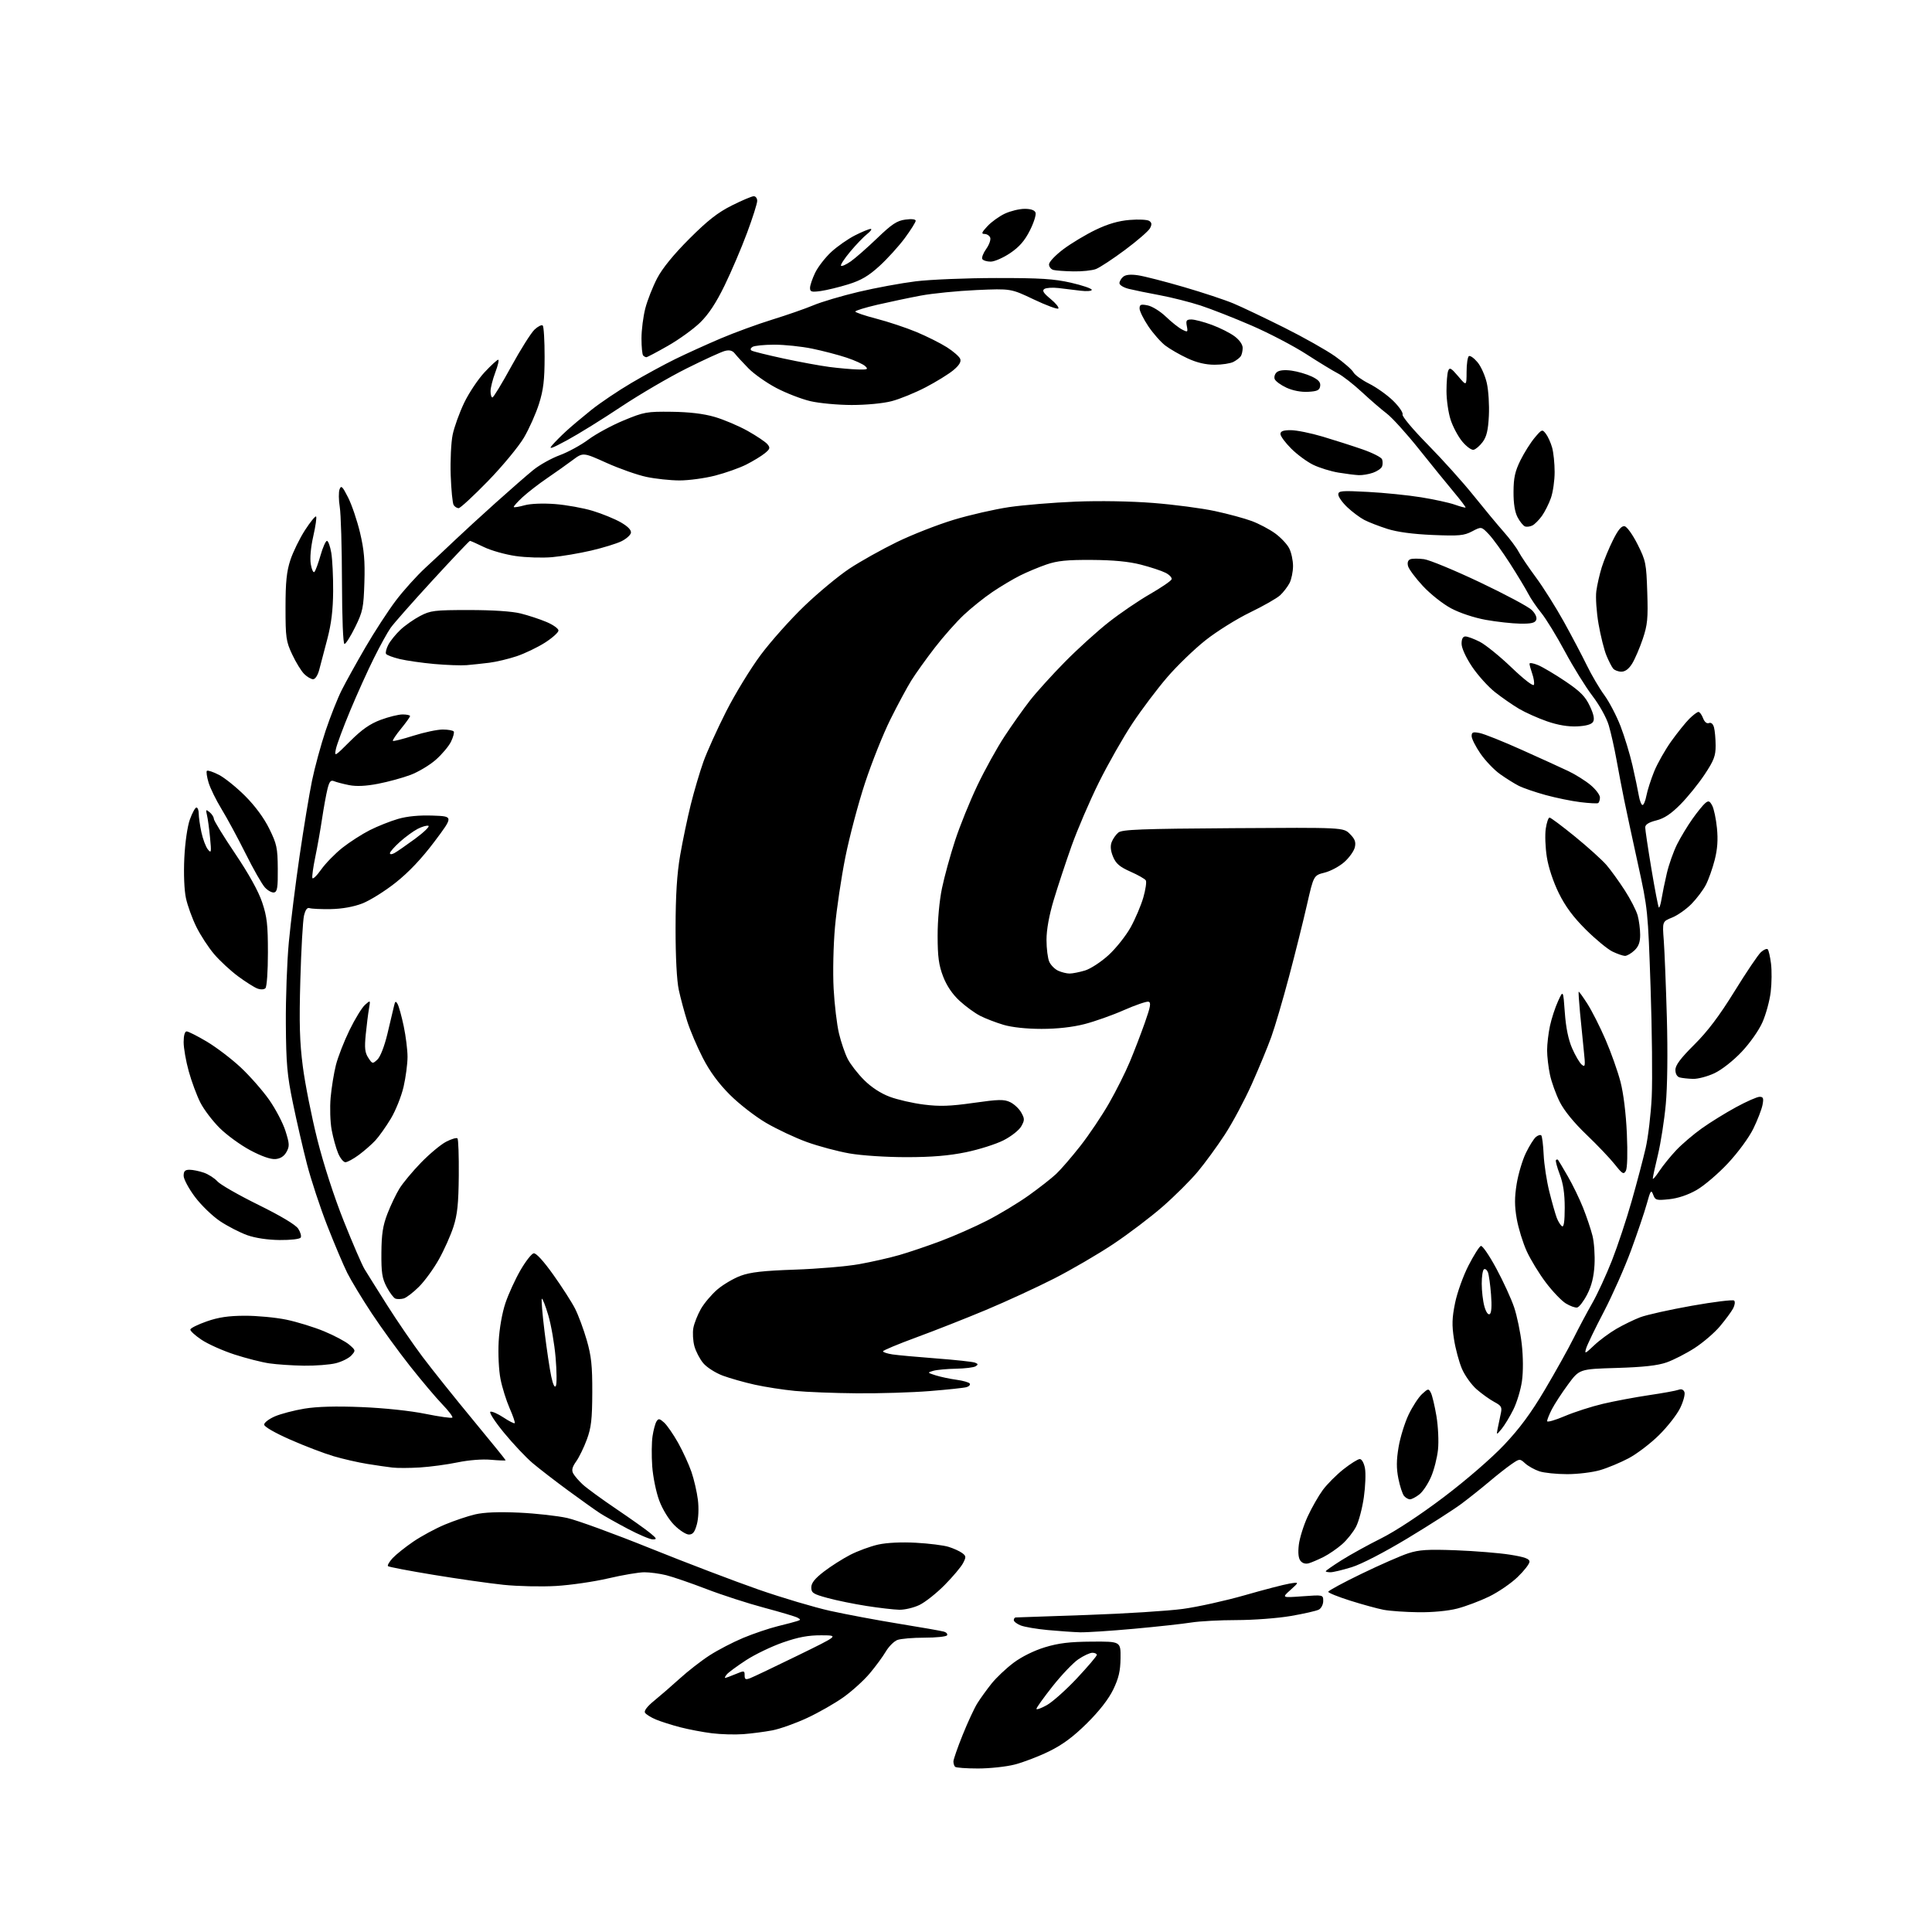 <?xml version="1.0" encoding="UTF-8" standalone="no"?>
<svg 
  version="1.1" 
  xmlns="http://www.w3.org/2000/svg" 
  xmlns:xlink="http://www.w3.org/1999/xlink" 
  xmlns:svg="http://www.w3.org/2000/svg"
  xmlns:rdf="http://www.w3.org/1999/02/22-rdf-syntax-ns#"
  xmlns:cc="http://creativecommons.org/ns#"
  xmlns:dc="http://purl.org/dc/elements/1.1/"
  viewBox="0 0 768 768"
  width="768"
  height="768"
>
<style>svg {background-color: white; }</style>"
<path stroke="none" fill="black" fill-rule="evenodd" d="M388.77,703.00C384.13,703.00 380.03,702.70 379.67,702.33C379.30,701.97 379.00,701.02 379.00,700.22C379.00,699.43 380.65,694.67 382.68,689.64C384.70,684.61 387.34,678.92 388.56,677.00C389.77,675.08 392.29,671.59 394.16,669.25C396.03,666.91 399.95,663.20 402.88,661.00C406.09,658.58 411.05,656.13 415.35,654.82C420.81,653.16 425.21,652.63 434.00,652.57C445.50,652.50 445.50,652.50 445.43,659.13C445.37,664.26 444.71,667.08 442.52,671.63C440.67,675.44 437.02,680.13 432.09,685.02C426.62,690.43 422.40,693.56 417.00,696.20C412.88,698.22 406.74,700.57 403.36,701.43C399.98,702.30 393.41,703.00 388.77,703.00zM295.50,689.35C292.20,689.60 286.57,689.44 283.00,689.00C279.43,688.56 273.75,687.48 270.40,686.61C267.04,685.74 262.69,684.35 260.72,683.53C258.75,682.70 256.80,681.49 256.40,680.83C255.93,680.08 257.30,678.29 260.04,676.07C262.46,674.10 267.06,670.11 270.27,667.20C273.48,664.28 278.79,660.15 282.08,658.03C285.37,655.90 291.40,652.77 295.48,651.07C299.56,649.37 305.73,647.29 309.20,646.43C312.66,645.58 316.18,644.66 317.00,644.37C318.33,643.92 318.33,643.77 317.00,643.04C316.18,642.59 310.23,640.82 303.78,639.10C297.34,637.39 286.99,634.04 280.78,631.65C274.58,629.27 267.39,626.80 264.81,626.16C262.23,625.52 258.32,625.00 256.14,625.00C253.95,625.00 247.51,626.09 241.83,627.42C236.15,628.75 226.78,630.11 221.00,630.45C215.22,630.79 205.84,630.58 200.15,629.99C194.46,629.39 181.93,627.61 172.31,626.02C162.68,624.44 154.55,622.88 154.23,622.57C153.92,622.25 154.75,620.82 156.08,619.38C157.41,617.95 161.10,615.00 164.28,612.83C167.46,610.66 173.08,607.62 176.78,606.07C180.48,604.52 185.92,602.68 188.88,601.99C192.47,601.16 198.28,600.93 206.38,601.30C213.04,601.61 221.65,602.57 225.50,603.43C229.35,604.29 244.20,609.71 258.50,615.48C272.80,621.24 292.17,628.62 301.53,631.88C310.90,635.14 323.73,638.95 330.03,640.35C336.34,641.74 348.70,644.06 357.50,645.49C366.30,646.91 374.29,648.32 375.26,648.61C376.24,648.91 376.77,649.56 376.46,650.07C376.14,650.58 372.11,651.00 367.51,651.00C362.90,651.00 358.04,651.41 356.71,651.92C355.38,652.43 353.31,654.50 352.12,656.52C350.92,658.55 348.05,662.46 345.72,665.22C343.40,667.98 338.73,672.22 335.34,674.64C331.96,677.06 325.43,680.79 320.84,682.92C316.25,685.06 310.02,687.27 307.00,687.85C303.98,688.42 298.80,689.10 295.50,689.35zM416.14,677.81C418.41,676.54 423.81,671.72 428.14,667.10C432.46,662.48 436.00,658.32 436.00,657.85C436.00,657.38 435.20,657.00 434.23,657.00C433.26,657.00 430.76,658.16 428.68,659.57C426.59,660.99 421.99,665.82 418.44,670.30C414.90,674.78 412.00,678.82 412.00,679.29C412.00,679.75 413.86,679.09 416.14,677.81zM298.25,667.08C299.49,666.60 307.93,662.58 317.00,658.15C333.50,650.09 333.50,650.09 326.50,650.06C321.31,650.03 317.36,650.77 311.24,652.90C306.70,654.48 300.09,657.66 296.55,659.97C293.01,662.28 289.58,664.80 288.93,665.58C288.28,666.36 287.98,667.00 288.26,667.00C288.53,667.00 290.39,666.32 292.38,665.49C295.83,664.04 296.00,664.06 296.00,665.96C296.00,667.62 296.38,667.80 298.25,667.08zM429.23,648.86C426.63,648.78 420.90,648.38 416.50,647.97C412.10,647.56 407.26,646.74 405.75,646.14C404.24,645.54 403.00,644.59 403.00,644.02C403.00,643.46 403.34,642.98 403.75,642.96C404.16,642.94 416.88,642.50 432.00,641.98C447.12,641.46 464.32,640.37 470.21,639.57C476.10,638.77 487.15,636.32 494.77,634.14C502.39,631.95 510.39,629.87 512.56,629.51C516.50,628.86 516.50,628.86 513.00,632.01C509.50,635.15 509.50,635.15 517.75,634.55C526.00,633.95 526.00,633.95 526.00,636.44C526.00,637.81 525.21,639.35 524.25,639.85C523.29,640.36 518.26,641.50 513.07,642.39C507.89,643.28 498.21,644.00 491.57,644.01C484.93,644.01 476.80,644.45 473.50,644.98C470.20,645.51 459.96,646.63 450.73,647.47C441.51,648.31 431.84,648.94 429.23,648.86zM563.86,640.89C558.71,640.83 552.48,640.39 550.00,639.92C547.52,639.44 541.56,637.81 536.75,636.29C531.94,634.77 528.00,633.19 528.00,632.76C528.00,632.34 533.96,629.11 541.25,625.59C548.54,622.06 556.88,618.40 559.79,617.46C564.12,616.05 567.54,615.84 578.79,616.26C586.33,616.55 595.99,617.33 600.25,618.01C606.08,618.94 608.00,619.63 608.00,620.81C608.00,621.66 605.86,624.42 603.24,626.93C600.62,629.45 595.52,632.93 591.91,634.68C588.29,636.43 582.60,638.57 579.27,639.43C575.63,640.37 569.47,640.96 563.86,640.89zM357.43,639.90C355.27,639.85 349.45,639.17 344.50,638.40C339.55,637.63 332.57,636.21 329.00,635.23C323.26,633.68 322.50,633.19 322.50,631.03C322.50,629.28 323.91,627.50 327.50,624.74C330.25,622.62 334.98,619.62 338.00,618.06C341.02,616.51 346.02,614.68 349.10,613.99C352.55,613.23 358.31,612.95 364.10,613.27C369.27,613.55 375.10,614.28 377.05,614.89C379.00,615.49 381.41,616.58 382.42,617.32C384.07,618.52 384.11,618.92 382.81,621.40C382.02,622.91 378.74,626.80 375.52,630.06C372.31,633.31 367.81,636.88 365.52,637.99C363.24,639.09 359.60,639.96 357.43,639.90zM528.89,625.00C527.85,625.00 527.00,624.82 527.00,624.59C527.00,624.36 529.84,622.39 533.30,620.20C536.77,618.01 543.86,614.10 549.05,611.51C554.74,608.67 564.62,602.16 573.89,595.15C582.86,588.36 592.86,579.70 597.89,574.39C604.09,567.84 608.64,561.68 614.13,552.39C618.33,545.30 623.45,536.12 625.50,532.00C627.56,527.88 630.91,521.58 632.96,518.00C635.01,514.42 638.53,506.77 640.80,501.00C643.06,495.23 646.57,484.65 648.60,477.50C650.64,470.35 653.13,460.90 654.15,456.50C655.17,452.10 656.26,442.88 656.59,436.00C656.91,429.12 656.71,409.55 656.13,392.50C655.09,361.92 655.02,361.26 651.12,343.50C648.94,333.60 646.48,322.12 645.64,318.00C644.80,313.88 643.42,306.68 642.58,302.00C641.74,297.32 640.35,291.14 639.49,288.27C638.61,285.31 635.79,280.24 633.02,276.63C630.32,273.10 625.40,265.17 622.09,259.00C618.78,252.83 614.54,245.92 612.68,243.64C610.82,241.36 608.48,237.93 607.49,236.00C606.50,234.08 603.24,228.68 600.25,224.00C597.25,219.33 593.47,214.10 591.84,212.39C588.88,209.28 588.88,209.28 585.19,211.22C581.95,212.92 580.05,213.10 569.50,212.66C561.67,212.33 555.41,211.49 551.50,210.24C548.20,209.19 544.08,207.59 542.35,206.69C540.61,205.79 537.58,203.52 535.60,201.66C533.62,199.79 532.00,197.51 532.00,196.59C532.00,195.09 533.19,194.98 543.75,195.54C550.21,195.88 559.73,196.84 564.90,197.68C570.07,198.51 576.10,199.83 578.31,200.61C580.51,201.39 582.43,201.90 582.58,201.75C582.73,201.60 580.59,198.79 577.83,195.49C575.07,192.20 568.83,184.51 563.96,178.41C559.09,172.31 553.39,166.02 551.30,164.43C549.21,162.84 544.74,158.99 541.37,155.86C538.00,152.73 533.72,149.40 531.87,148.45C530.02,147.51 524.36,144.06 519.29,140.79C514.23,137.52 504.41,132.39 497.47,129.39C490.54,126.39 481.42,122.81 477.22,121.44C473.01,120.07 465.73,118.23 461.04,117.35C456.34,116.48 450.81,115.35 448.75,114.84C446.69,114.34 445.00,113.32 445.00,112.58C445.00,111.85 445.67,110.69 446.49,110.01C447.48,109.18 449.47,108.99 452.43,109.44C454.88,109.80 463.04,111.90 470.56,114.09C478.08,116.28 486.99,119.23 490.36,120.65C493.73,122.07 502.79,126.38 510.49,130.23C518.20,134.08 527.31,139.22 530.74,141.65C534.17,144.09 537.43,146.94 538.00,147.99C538.56,149.04 541.38,151.08 544.26,152.52C547.14,153.96 551.42,157.00 553.77,159.29C556.12,161.58 557.81,164.04 557.54,164.76C557.26,165.49 561.66,170.74 567.61,176.78C573.42,182.68 581.60,191.78 585.78,197.00C589.97,202.22 595.36,208.72 597.77,211.44C600.17,214.15 602.83,217.71 603.67,219.33C604.52,220.96 607.62,225.56 610.57,229.54C613.51,233.53 618.50,241.45 621.66,247.15C624.81,252.84 628.92,260.65 630.80,264.50C632.67,268.35 635.80,273.67 637.74,276.31C639.68,278.96 642.56,284.47 644.15,288.56C645.74,292.65 647.89,299.71 648.93,304.25C649.97,308.79 651.10,314.19 651.45,316.25C651.80,318.31 652.47,320.00 652.93,320.00C653.40,320.00 654.09,318.32 654.48,316.26C654.87,314.20 656.25,309.90 657.54,306.70C658.84,303.50 661.90,298.10 664.33,294.69C666.77,291.29 670.00,287.26 671.51,285.75C673.03,284.24 674.67,283.00 675.16,283.00C675.65,283.00 676.47,284.12 676.99,285.48C677.57,287.01 678.47,287.76 679.34,287.42C680.21,287.09 680.97,287.75 681.35,289.19C681.69,290.46 681.98,293.70 681.99,296.39C682.00,300.50 681.31,302.32 677.60,307.89C675.19,311.52 670.87,316.87 668.00,319.76C664.25,323.55 661.57,325.33 658.40,326.13C655.38,326.89 654.00,327.77 654.00,328.92C654.00,329.85 655.11,337.28 656.47,345.44C657.83,353.60 659.16,360.49 659.41,360.74C659.66,361.00 660.15,359.47 660.49,357.35C660.83,355.23 661.77,350.64 662.59,347.14C663.41,343.64 665.24,338.47 666.66,335.64C668.08,332.81 670.84,328.25 672.79,325.50C674.74,322.75 677.03,319.93 677.88,319.24C679.16,318.18 679.62,318.35 680.63,320.24C681.30,321.48 682.14,325.48 682.51,329.13C682.98,333.80 682.72,337.56 681.61,341.88C680.75,345.24 679.17,349.69 678.10,351.75C677.03,353.81 674.45,357.23 672.38,359.34C670.30,361.45 666.85,363.88 664.70,364.74C660.80,366.30 660.80,366.30 661.38,373.90C661.69,378.08 662.24,391.85 662.60,404.50C662.99,418.41 662.82,432.05 662.17,439.00C661.59,445.32 660.18,454.32 659.06,459.00C657.93,463.68 657.01,467.94 657.01,468.48C657.00,469.02 658.19,467.67 659.63,465.48C661.08,463.29 664.12,459.55 666.38,457.16C668.65,454.77 673.20,450.89 676.50,448.54C679.80,446.18 685.91,442.40 690.09,440.13C694.26,437.86 698.48,436.00 699.46,436.00C700.94,436.00 701.14,436.56 700.62,439.25C700.27,441.04 698.63,445.28 696.97,448.68C695.25,452.19 690.91,458.11 686.91,462.39C683.04,466.54 677.43,471.33 674.44,473.04C670.98,475.02 667.01,476.35 663.52,476.71C658.42,477.24 657.98,477.11 657.16,474.90C656.38,472.79 656.09,473.20 654.63,478.51C653.72,481.81 650.90,490.12 648.38,497.00C645.85,503.88 640.96,514.90 637.52,521.50C634.07,528.10 630.92,534.62 630.52,536.00C629.83,538.31 630.08,538.22 633.64,534.84C635.76,532.82 639.75,529.87 642.50,528.26C645.25,526.66 649.53,524.58 652.02,523.63C654.50,522.68 663.73,520.62 672.52,519.06C681.31,517.50 688.88,516.57 689.34,517.00C689.81,517.43 689.62,518.85 688.93,520.14C688.24,521.44 685.89,524.62 683.71,527.22C681.53,529.81 676.99,533.71 673.62,535.88C670.26,538.05 665.25,540.61 662.50,541.58C658.92,542.83 653.30,543.46 642.67,543.78C627.83,544.22 627.83,544.22 623.31,550.36C620.82,553.74 617.94,558.17 616.89,560.21C615.85,562.25 615.00,564.37 615.00,564.92C615.00,565.46 618.14,564.58 621.98,562.94C625.81,561.31 632.67,559.10 637.23,558.03C641.78,556.96 650.00,555.42 655.50,554.60C661.01,553.79 666.29,552.83 667.25,552.46C668.37,552.03 669.20,552.36 669.59,553.38C669.92,554.25 669.16,557.09 667.90,559.70C666.64,562.31 662.84,567.17 659.46,570.50C656.09,573.83 650.66,577.96 647.41,579.68C644.16,581.40 639.06,583.53 636.07,584.40C633.08,585.28 627.19,586.00 622.97,586.00C618.75,586.00 613.77,585.49 611.90,584.86C610.03,584.24 607.52,582.83 606.31,581.75C604.13,579.78 604.12,579.78 600.81,582.05C598.99,583.30 595.02,586.42 592.00,588.98C588.98,591.53 584.02,595.48 581.00,597.74C577.98,600.00 568.38,606.16 559.68,611.41C550.32,617.06 541.19,621.79 537.32,622.98C533.73,624.09 529.94,625.00 528.89,625.00zM520.39,621.39C519.05,621.81 517.82,621.48 517.00,620.50C516.15,619.48 515.92,617.34 516.30,614.09C516.62,611.41 518.20,606.36 519.81,602.86C521.42,599.36 524.14,594.61 525.84,592.29C527.55,589.98 531.25,586.27 534.07,584.04C536.88,581.82 539.79,580.00 540.54,580.00C541.32,580.00 542.20,581.56 542.59,583.64C542.97,585.63 542.77,590.80 542.16,595.12C541.55,599.44 540.17,604.71 539.08,606.83C538.00,608.95 535.50,612.11 533.53,613.84C531.56,615.57 528.27,617.83 526.22,618.87C524.17,619.90 521.55,621.04 520.39,621.39zM259.50,611.93C258.40,611.94 253.90,610.03 249.50,607.70C245.10,605.37 240.15,602.59 238.50,601.52C236.85,600.45 231.22,596.45 226.00,592.62C220.78,588.79 214.34,583.82 211.69,581.58C209.05,579.33 203.94,573.92 200.34,569.53C196.74,565.15 194.31,561.40 194.95,561.18C195.58,560.97 197.92,562.00 200.14,563.47C202.36,564.95 204.37,565.96 204.60,565.73C204.84,565.50 203.93,562.83 202.59,559.81C201.26,556.78 199.62,551.55 198.96,548.19C198.28,544.74 197.96,538.22 198.23,533.28C198.52,528.04 199.61,521.86 200.93,517.95C202.15,514.34 204.83,508.50 206.88,504.95C208.93,501.41 211.29,498.37 212.14,498.21C213.09,498.03 216.02,501.22 219.93,506.71C223.38,511.54 227.27,517.61 228.59,520.19C229.90,522.77 231.99,528.40 233.23,532.69C235.07,539.06 235.47,542.90 235.44,553.50C235.40,564.19 235.02,567.52 233.28,572.23C232.12,575.38 230.21,579.31 229.03,580.95C227.46,583.17 227.15,584.41 227.86,585.72C228.39,586.70 230.10,588.68 231.66,590.12C233.22,591.56 239.22,595.94 245.00,599.85C250.78,603.76 256.85,608.07 258.50,609.44C261.10,611.60 261.23,611.93 259.50,611.93zM273.84,610.00C272.70,610.00 270.09,608.31 268.04,606.25C265.87,604.07 263.36,599.99 262.06,596.50C260.82,593.20 259.57,587.07 259.27,582.88C258.97,578.70 259.03,573.30 259.40,570.88C259.76,568.47 260.47,565.84 260.97,565.04C261.74,563.80 262.19,563.87 264.02,565.51C265.19,566.58 267.69,570.21 269.58,573.57C271.46,576.94 273.84,582.13 274.86,585.10C275.88,588.07 277.03,593.05 277.42,596.17C277.83,599.51 277.67,603.50 277.02,605.92C276.18,609.03 275.43,610.00 273.84,610.00zM560.49,596.00C559.80,596.00 558.74,595.39 558.12,594.64C557.50,593.89 556.49,590.80 555.88,587.77C555.06,583.66 555.08,580.47 555.96,575.23C556.61,571.36 558.41,565.56 559.94,562.35C561.48,559.13 563.88,555.45 565.28,554.16C567.70,551.93 567.88,551.91 568.80,553.66C569.33,554.67 570.32,558.85 571.01,562.94C571.69,567.03 571.97,573.01 571.63,576.23C571.30,579.45 570.06,584.33 568.87,587.07C567.69,589.82 565.60,592.96 564.23,594.04C562.85,595.12 561.17,596.00 560.49,596.00zM166.92,583.34C162.84,583.59 157.93,583.61 156.00,583.38C154.07,583.16 149.57,582.51 146.00,581.93C142.43,581.36 136.39,579.98 132.59,578.86C128.78,577.73 121.02,574.77 115.34,572.26C109.25,569.58 105.00,567.13 105.00,566.30C105.00,565.52 106.91,564.06 109.25,563.04C111.59,562.03 116.88,560.64 121.00,559.96C126.05,559.13 133.49,558.92 143.76,559.34C152.76,559.71 163.17,560.81 169.13,562.03C174.70,563.16 179.50,563.83 179.81,563.52C180.12,563.21 178.33,560.83 175.82,558.23C173.31,555.63 167.52,548.77 162.96,543.00C158.39,537.23 151.54,527.77 147.72,522.00C143.91,516.23 139.55,509.02 138.04,506.00C136.53,502.98 132.96,494.55 130.11,487.27C127.26,479.99 123.63,468.97 122.03,462.77C120.43,456.57 117.91,445.65 116.44,438.50C114.14,427.37 113.74,422.84 113.63,407.00C113.56,396.82 114.09,382.20 114.82,374.50C115.54,366.80 117.46,351.38 119.09,340.24C120.72,329.09 122.94,315.64 124.03,310.34C125.12,305.05 127.56,296.09 129.45,290.43C131.34,284.78 134.22,277.52 135.85,274.30C137.47,271.08 141.71,263.44 145.26,257.33C148.81,251.22 154.22,242.91 157.27,238.85C160.32,234.80 165.67,228.86 169.16,225.65C172.65,222.44 177.97,217.46 181.00,214.57C184.03,211.69 191.22,205.08 197.00,199.90C202.78,194.71 209.53,188.82 212.01,186.81C214.49,184.80 219.22,182.16 222.51,180.95C225.80,179.74 230.93,176.94 233.91,174.72C236.88,172.51 243.18,169.09 247.91,167.13C256.01,163.77 257.10,163.57 267.00,163.69C274.04,163.78 279.67,164.45 284.08,165.73C287.70,166.78 293.59,169.28 297.18,171.28C300.76,173.29 304.31,175.67 305.06,176.58C306.26,178.01 306.11,178.49 303.98,180.22C302.63,181.31 299.33,183.32 296.66,184.67C293.99,186.02 288.40,188.00 284.24,189.07C280.08,190.13 273.71,190.99 270.09,190.98C266.47,190.97 260.56,190.34 256.97,189.58C253.38,188.82 246.24,186.31 241.11,184.00C231.79,179.80 231.79,179.80 227.64,182.89C225.36,184.60 220.80,187.83 217.50,190.08C214.20,192.32 209.78,195.75 207.68,197.68C205.59,199.62 204.04,201.37 204.24,201.57C204.45,201.78 206.39,201.45 208.56,200.85C210.91,200.20 215.79,200.01 220.63,200.37C225.11,200.72 231.86,201.93 235.63,203.08C239.41,204.23 244.44,206.30 246.81,207.66C249.63,209.29 251.01,210.73 250.80,211.82C250.62,212.74 248.90,214.25 246.99,215.18C245.07,216.11 239.68,217.77 235.00,218.86C230.32,219.95 223.35,221.13 219.50,221.48C215.65,221.82 209.12,221.63 205.00,221.03C200.88,220.44 195.21,218.84 192.40,217.48C189.60,216.12 187.08,215.00 186.82,215.00C186.56,215.00 179.84,222.09 171.89,230.75C163.94,239.41 156.46,247.89 155.27,249.59C154.07,251.28 151.09,256.68 148.65,261.59C146.20,266.49 141.95,275.90 139.20,282.50C136.45,289.10 133.90,295.95 133.53,297.73C132.87,300.88 133.02,300.80 139.17,294.65C143.82,290.01 147.04,287.75 151.29,286.16C154.47,284.97 158.41,284.00 160.04,284.00C161.67,284.00 163.00,284.29 163.00,284.65C163.00,285.00 161.37,287.28 159.39,289.70C157.40,292.13 155.96,294.29 156.18,294.51C156.40,294.74 160.07,293.81 164.33,292.46C168.59,291.11 173.83,290.00 175.98,290.00C178.13,290.00 180.10,290.36 180.37,290.79C180.64,291.23 180.15,293.04 179.28,294.83C178.42,296.62 175.70,299.85 173.25,302.01C170.80,304.17 166.25,306.89 163.15,308.05C160.04,309.22 154.25,310.80 150.29,311.56C145.45,312.50 141.66,312.67 138.79,312.10C136.43,311.63 133.74,310.93 132.81,310.54C131.47,309.98 130.93,310.62 130.17,313.67C129.65,315.77 128.68,321.10 128.02,325.50C127.36,329.90 126.15,336.75 125.32,340.72C124.49,344.69 123.98,348.43 124.17,349.02C124.37,349.62 125.95,348.10 127.68,345.64C129.42,343.19 133.21,339.30 136.11,337.00C139.02,334.71 143.92,331.56 147.00,330.00C150.08,328.44 155.12,326.44 158.20,325.54C161.90,324.47 166.59,324.02 172.03,324.21C180.25,324.50 180.25,324.50 172.68,334.58C167.62,341.31 162.51,346.71 157.30,350.84C153.01,354.25 147.03,357.98 144.00,359.15C140.50,360.49 135.96,361.30 131.50,361.38C127.65,361.45 123.86,361.27 123.08,361.00C122.12,360.66 121.41,361.61 120.84,364.00C120.39,365.93 119.73,377.40 119.39,389.50C118.90,406.85 119.11,414.14 120.38,424.00C121.27,430.88 123.87,443.93 126.15,453.00C128.63,462.88 132.86,475.91 136.68,485.47C140.19,494.25 143.88,502.80 144.89,504.47C145.90,506.13 149.95,512.60 153.90,518.84C157.84,525.07 164.17,534.30 167.95,539.34C171.74,544.38 180.72,555.62 187.92,564.32C195.11,573.02 201.00,580.29 201.00,580.47C201.00,580.66 198.40,580.57 195.22,580.29C191.78,579.97 186.39,580.39 181.89,581.32C177.74,582.18 171.00,583.09 166.92,583.34zM596.93,568.00C594.85,570.50 594.85,570.50 595.32,568.00C595.58,566.62 596.12,564.05 596.51,562.27C597.18,559.34 596.94,558.88 593.96,557.27C592.15,556.30 589.00,554.03 586.95,552.24C584.91,550.45 582.30,546.80 581.15,544.13C580.00,541.45 578.57,536.14 577.98,532.31C577.11,526.73 577.20,523.88 578.42,517.93C579.25,513.84 581.65,507.16 583.75,503.07C585.85,498.99 588.06,495.48 588.67,495.28C589.28,495.07 592.04,499.10 594.80,504.23C597.57,509.35 600.76,516.31 601.89,519.68C603.03,523.05 604.39,529.62 604.92,534.28C605.50,539.38 605.53,545.24 605.00,549.00C604.52,552.43 602.97,557.55 601.56,560.37C600.15,563.19 598.07,566.62 596.93,568.00zM340.60,553.86C331.75,553.79 320.68,553.36 316.01,552.91C311.34,552.46 304.14,551.35 300.01,550.43C295.88,549.52 290.16,547.89 287.29,546.83C284.43,545.76 280.95,543.54 279.57,541.90C278.18,540.25 276.59,537.19 276.02,535.09C275.46,532.99 275.28,529.75 275.62,527.89C275.96,526.02 277.31,522.63 278.61,520.33C279.92,518.04 282.87,514.56 285.16,512.59C287.46,510.63 291.63,508.17 294.42,507.14C298.29,505.71 303.42,505.13 316.00,504.70C325.07,504.39 336.55,503.41 341.50,502.53C346.45,501.64 353.65,500.01 357.50,498.90C361.35,497.79 368.77,495.28 374.00,493.31C379.23,491.35 387.50,487.70 392.38,485.20C397.26,482.71 404.69,478.22 408.88,475.24C413.07,472.25 418.01,468.39 419.85,466.65C421.70,464.92 426.03,459.90 429.48,455.50C432.93,451.10 438.04,443.49 440.85,438.58C443.66,433.68 447.38,426.26 449.12,422.08C450.87,417.91 453.56,410.90 455.11,406.50C457.37,400.09 457.65,398.44 456.52,398.19C455.74,398.02 451.37,399.52 446.80,401.53C442.24,403.55 435.17,406.05 431.09,407.10C426.31,408.32 420.25,409.00 414.02,409.00C408.06,409.00 402.29,408.38 398.93,407.39C395.94,406.50 391.77,404.90 389.65,403.82C387.53,402.74 383.84,400.05 381.44,397.84C378.58,395.20 376.33,391.87 374.90,388.16C373.18,383.66 372.73,380.34 372.72,372.00C372.71,365.82 373.42,358.04 374.45,353.09C375.41,348.47 377.76,339.92 379.67,334.09C381.58,328.27 385.56,318.43 388.52,312.23C391.48,306.03 396.33,297.25 399.31,292.73C402.28,288.20 406.82,281.80 409.39,278.50C411.96,275.20 418.22,268.29 423.29,263.14C428.35,258.00 436.22,250.87 440.76,247.31C445.30,243.74 452.69,238.71 457.19,236.13C461.68,233.54 465.53,230.91 465.74,230.27C465.95,229.64 464.86,228.47 463.31,227.69C461.77,226.90 457.35,225.44 453.50,224.45C448.70,223.22 442.57,222.63 434.00,222.58C424.21,222.52 420.31,222.91 416.00,224.39C412.98,225.43 408.25,227.40 405.50,228.78C402.75,230.15 397.80,233.10 394.50,235.33C391.20,237.56 386.08,241.67 383.12,244.45C380.16,247.23 374.96,253.10 371.57,257.50C368.17,261.90 363.99,267.75 362.27,270.50C360.56,273.25 356.81,280.21 353.95,285.97C351.08,291.72 346.55,303.08 343.87,311.20C341.19,319.33 337.67,332.62 336.04,340.74C334.42,348.86 332.56,361.35 331.92,368.50C331.27,375.78 331.03,386.56 331.38,393.00C331.72,399.32 332.68,407.33 333.50,410.78C334.32,414.24 335.88,418.79 336.96,420.91C338.03,423.03 340.97,426.81 343.47,429.31C346.36,432.20 350.09,434.64 353.68,435.98C356.79,437.15 362.91,438.55 367.28,439.09C373.54,439.88 377.70,439.74 386.97,438.42C397.05,436.99 399.13,436.95 401.57,438.13C403.14,438.88 405.12,440.74 405.96,442.25C407.34,444.72 407.34,445.28 405.97,447.73C405.13,449.24 401.99,451.72 398.97,453.26C395.96,454.80 389.23,456.94 384.00,458.02C377.22,459.41 370.46,459.98 360.38,459.99C352.29,459.99 342.61,459.36 337.70,458.51C333.00,457.69 325.37,455.65 320.75,453.98C316.13,452.31 308.84,448.88 304.53,446.36C300.23,443.84 293.73,438.80 290.09,435.14C285.61,430.65 282.13,425.91 279.36,420.50C277.10,416.10 274.32,409.57 273.19,406.00C272.06,402.43 270.54,396.80 269.83,393.50C269.03,389.78 268.54,380.48 268.55,369.00C268.57,355.79 269.09,347.50 270.37,340.00C271.37,334.23 273.27,325.13 274.60,319.79C275.93,314.45 278.19,306.80 279.62,302.79C281.06,298.78 285.12,289.80 288.65,282.83C292.18,275.87 298.36,265.74 302.40,260.33C306.43,254.93 314.24,246.17 319.76,240.88C325.27,235.59 333.32,228.92 337.64,226.05C341.96,223.19 350.45,218.44 356.50,215.49C362.55,212.54 372.72,208.56 379.10,206.63C385.48,204.70 395.38,202.44 401.10,201.59C406.82,200.75 418.70,199.77 427.50,199.41C437.11,199.02 449.49,199.23 458.50,199.94C466.75,200.59 477.77,202.04 483.00,203.17C488.23,204.29 494.82,206.08 497.64,207.14C500.47,208.20 504.62,210.39 506.86,212.01C509.10,213.63 511.62,216.30 512.46,217.93C513.31,219.56 514.00,222.75 514.00,225.00C514.00,227.25 513.37,230.31 512.60,231.80C511.82,233.28 510.13,235.47 508.85,236.65C507.56,237.84 502.19,240.90 496.92,243.45C491.65,246.00 483.69,250.97 479.24,254.49C474.79,258.01 467.93,264.63 464.00,269.20C460.07,273.76 453.85,282.01 450.18,287.53C446.51,293.05 440.50,303.62 436.82,311.03C433.15,318.44 428.26,329.83 425.94,336.35C423.63,342.87 420.45,352.50 418.87,357.76C417.03,363.90 416.00,369.58 416.00,373.62C416.00,377.08 416.50,381.00 417.11,382.34C417.72,383.68 419.32,385.28 420.66,385.89C422.00,386.50 424.03,387.00 425.18,387.00C426.33,387.00 429.07,386.46 431.27,385.80C433.48,385.14 437.68,382.40 440.65,379.69C443.61,376.98 447.56,372.01 449.44,368.64C451.31,365.26 453.58,359.92 454.49,356.76C455.39,353.61 455.84,350.55 455.48,349.96C455.11,349.37 452.37,347.81 449.37,346.49C445.11,344.60 443.61,343.32 442.47,340.59C441.48,338.22 441.30,336.34 441.90,334.76C442.39,333.47 443.58,331.76 444.55,330.96C446.02,329.74 453.50,329.45 490.16,329.21C534.01,328.92 534.01,328.92 536.60,331.51C538.60,333.51 539.05,334.72 538.57,336.80C538.23,338.29 536.36,340.91 534.43,342.64C532.50,344.37 528.96,346.28 526.56,346.88C522.20,347.98 522.20,347.98 519.52,359.74C518.05,366.21 514.85,379.03 512.41,388.22C509.97,397.42 506.80,408.21 505.36,412.19C503.93,416.17 500.43,424.63 497.59,430.99C494.74,437.35 489.93,446.37 486.88,451.03C483.84,455.69 479.01,462.30 476.15,465.73C473.30,469.16 467.03,475.40 462.23,479.60C457.43,483.80 448.55,490.53 442.50,494.56C436.45,498.59 425.88,504.75 419.00,508.26C412.12,511.76 399.98,517.36 392.00,520.70C384.02,524.04 371.54,528.96 364.26,531.63C356.98,534.31 351.02,536.80 351.01,537.16C351.00,537.53 352.69,538.08 354.75,538.40C356.81,538.71 364.67,539.43 372.22,540.00C379.76,540.57 386.66,541.32 387.55,541.66C388.85,542.16 388.90,542.45 387.83,543.12C387.10,543.59 383.57,544.02 380.00,544.08C376.43,544.15 372.38,544.52 371.00,544.92C368.56,545.62 368.58,545.66 372.00,546.74C373.93,547.34 377.63,548.13 380.23,548.48C382.83,548.83 385.20,549.51 385.49,549.99C385.79,550.46 385.24,551.10 384.26,551.40C383.29,551.70 376.70,552.40 369.60,552.97C362.51,553.54 349.46,553.94 340.60,553.86zM220.97,550.91C221.37,550.14 221.32,545.06 220.86,539.64C220.40,534.22 219.09,526.64 217.94,522.80C216.80,518.95 215.64,516.02 215.38,516.28C215.12,516.54 215.61,522.44 216.47,529.38C217.32,536.32 218.52,544.33 219.13,547.17C219.83,550.45 220.50,551.81 220.97,550.91zM120.81,542.88C116.24,542.81 110.05,542.40 107.06,541.96C104.08,541.53 97.83,539.94 93.19,538.43C88.55,536.92 82.67,534.29 80.13,532.59C77.58,530.89 75.57,529.05 75.66,528.50C75.75,527.95 78.67,526.50 82.16,525.28C86.82,523.64 90.83,523.05 97.29,523.03C102.13,523.01 109.55,523.71 113.79,524.58C118.03,525.46 124.81,527.54 128.85,529.22C132.90,530.90 137.39,533.29 138.84,534.54C141.40,536.74 141.43,536.87 139.68,538.80C138.69,539.90 135.91,541.29 133.50,541.90C131.09,542.50 125.38,542.94 120.81,542.88zM592.19,522.38C592.88,521.95 593.07,519.19 592.71,514.61C592.41,510.70 591.85,506.72 591.48,505.76C591.10,504.80 590.39,504.26 589.90,504.56C589.40,504.87 589.00,507.45 589.01,510.31C589.01,513.16 589.48,517.20 590.06,519.28C590.69,521.55 591.54,522.79 592.19,522.38zM626.94,519.76C626.15,519.90 624.12,519.17 622.43,518.13C620.74,517.09 617.18,513.38 614.53,509.87C611.87,506.37 608.44,500.75 606.90,497.39C605.37,494.03 603.58,488.23 602.93,484.51C602.03,479.36 602.03,476.04 602.90,470.62C603.54,466.70 605.18,461.18 606.55,458.35C607.92,455.52 609.72,452.65 610.55,451.96C611.37,451.28 612.33,451.00 612.68,451.34C613.02,451.69 613.45,455.14 613.63,459.01C613.81,462.88 614.83,469.52 615.90,473.77C616.96,478.02 618.29,482.69 618.85,484.15C619.42,485.61 620.35,487.10 620.94,487.46C621.65,487.90 622.00,485.49 622.00,480.07C622.00,474.47 621.40,470.44 620.02,466.82C618.94,463.96 618.26,461.40 618.52,461.14C618.79,460.88 619.16,460.85 619.35,461.08C619.54,461.31 621.28,464.22 623.20,467.55C625.13,470.88 627.86,476.50 629.28,480.05C630.69,483.60 632.39,488.63 633.04,491.23C633.69,493.83 634.05,499.04 633.84,502.80C633.57,507.58 632.69,511.12 630.92,514.57C629.52,517.28 627.74,519.61 626.94,519.76zM160.44,516.17C159.37,516.45 157.93,516.48 157.22,516.24C156.52,516.01 154.96,513.94 153.74,511.66C151.90,508.18 151.55,505.95 151.61,498.00C151.67,490.58 152.19,487.19 154.00,482.50C155.27,479.20 157.42,474.70 158.77,472.50C160.12,470.30 163.98,465.65 167.36,462.17C170.74,458.69 175.23,454.95 177.35,453.85C179.46,452.76 181.49,452.16 181.85,452.52C182.21,452.89 182.44,459.56 182.37,467.34C182.27,478.49 181.82,482.81 180.25,487.67C179.15,491.07 176.56,496.88 174.48,500.59C172.41,504.31 168.84,509.21 166.55,511.50C164.26,513.79 161.51,515.89 160.44,516.17zM111.19,492.93C106.41,492.88 101.52,492.15 98.27,491.00C95.40,489.97 90.57,487.49 87.55,485.49C84.52,483.48 80.01,479.13 77.52,475.82C75.04,472.51 73.00,468.72 73.00,467.40C73.00,465.55 73.54,465.00 75.35,465.00C76.64,465.00 79.20,465.52 81.04,466.16C82.88,466.80 85.30,468.36 86.44,469.63C87.57,470.90 94.89,475.09 102.71,478.94C111.62,483.33 117.52,486.86 118.54,488.42C119.44,489.79 119.88,491.38 119.53,491.96C119.16,492.55 115.54,492.97 111.19,492.93zM646.30,465.43C645.43,466.98 644.91,466.67 641.91,462.87C640.03,460.50 634.97,455.18 630.65,451.05C625.68,446.30 621.78,441.51 620.02,438.02C618.50,434.98 616.74,430.12 616.13,427.20C615.51,424.29 615.00,419.92 615.00,417.50C615.00,415.08 615.51,410.73 616.13,407.83C616.75,404.93 618.19,400.52 619.33,398.03C621.39,393.50 621.39,393.50 622.04,402.50C622.46,408.47 623.44,413.25 624.95,416.72C626.20,419.59 627.92,422.51 628.77,423.22C630.16,424.37 630.25,423.76 629.57,417.50C629.16,413.65 628.49,406.90 628.08,402.50C627.67,398.10 627.43,394.37 627.54,394.21C627.65,394.05 629.21,396.21 631.00,399.00C632.79,401.80 636.05,408.23 638.23,413.29C640.42,418.36 643.09,425.88 644.16,430.00C645.35,434.55 646.35,442.64 646.70,450.58C647.05,458.47 646.89,464.37 646.30,465.43zM137.30,462.00C136.53,462.00 135.22,460.39 134.40,458.41C133.57,456.44 132.42,452.28 131.84,449.16C131.26,446.05 131.08,440.27 131.43,436.33C131.78,432.38 132.73,426.53 133.54,423.33C134.36,420.12 136.79,413.88 138.96,409.45C141.12,405.02 143.88,400.52 145.09,399.45C147.28,397.50 147.28,397.50 146.67,401.00C146.33,402.93 145.76,407.52 145.39,411.22C144.86,416.61 145.06,418.44 146.40,420.48C148.01,422.95 148.11,422.97 150.02,421.20C151.18,420.12 152.81,415.93 154.01,410.94C155.13,406.30 156.29,401.38 156.60,400.01C157.07,397.91 157.30,397.78 158.07,399.16C158.57,400.06 159.66,404.02 160.49,407.96C161.32,411.91 162.00,417.38 162.00,420.12C162.00,422.86 161.30,428.19 160.44,431.96C159.58,435.73 157.30,441.44 155.37,444.66C153.44,447.87 150.66,451.80 149.18,453.38C147.71,454.96 144.74,457.55 142.60,459.13C140.45,460.71 138.07,462.00 137.30,462.00zM109.47,460.75C107.59,460.90 103.92,459.62 99.50,457.26C95.65,455.21 90.18,451.24 87.35,448.43C84.52,445.63 81.04,441.05 79.63,438.26C78.21,435.46 76.14,429.88 75.03,425.86C73.91,421.83 73.00,416.62 73.00,414.27C73.00,411.63 73.46,410.00 74.19,410.00C74.85,410.00 78.46,411.83 82.22,414.06C85.98,416.30 92.04,420.91 95.68,424.31C99.32,427.72 104.41,433.51 106.99,437.18C109.57,440.86 112.50,446.45 113.49,449.62C115.09,454.70 115.14,455.67 113.87,457.94C112.91,459.66 111.46,460.58 109.47,460.75zM673.00,428.87C671.08,428.82 668.71,428.56 667.75,428.31C666.66,428.03 666.00,426.89 666.00,425.29C666.00,423.43 668.05,420.69 673.49,415.28C678.81,410.00 683.45,403.85 689.49,394.08C694.16,386.51 698.89,379.50 700.00,378.50C701.11,377.50 702.32,376.98 702.69,377.35C703.06,377.73 703.65,380.27 704.00,383.02C704.35,385.76 704.30,390.86 703.88,394.34C703.46,397.83 701.98,403.24 700.60,406.37C699.16,409.62 695.60,414.68 692.29,418.17C688.96,421.69 684.38,425.28 681.50,426.63C678.75,427.92 674.92,428.93 673.00,428.87zM105.50,392.84C104.91,393.40 103.58,393.44 102.25,392.93C101.02,392.45 97.59,390.28 94.64,388.10C91.69,385.92 87.42,381.97 85.15,379.32C82.89,376.67 79.69,371.77 78.05,368.44C76.40,365.10 74.54,359.96 73.91,357.01C73.23,353.83 72.97,347.33 73.27,341.07C73.57,334.91 74.49,328.52 75.48,325.75C76.42,323.14 77.60,321.00 78.09,321.00C78.59,321.00 79.00,322.10 79.00,323.45C79.00,324.80 79.48,328.12 80.06,330.84C80.64,333.56 81.80,336.62 82.62,337.64C83.98,339.33 84.07,338.89 83.50,333.00C83.16,329.43 82.61,325.38 82.27,324.00C81.73,321.76 81.84,321.64 83.33,322.87C84.25,323.63 85.00,324.81 85.00,325.50C85.00,326.18 88.81,332.40 93.46,339.30C98.89,347.36 102.75,354.30 104.21,358.68C106.14,364.41 106.50,367.60 106.50,378.70C106.50,386.20 106.07,392.31 105.50,392.84zM645.94,379.98C645.15,379.96 642.92,379.20 641.00,378.27C639.08,377.35 634.31,373.42 630.41,369.55C625.37,364.53 622.26,360.34 619.63,355.00C617.43,350.52 615.51,344.74 614.88,340.63C614.29,336.86 614.10,331.80 614.47,329.38C614.83,326.97 615.50,325.00 615.97,325.00C616.43,325.00 621.02,328.43 626.16,332.62C631.30,336.81 636.90,341.88 638.61,343.87C640.32,345.87 643.58,350.38 645.85,353.89C648.13,357.41 650.44,361.91 650.99,363.89C651.54,365.88 651.99,369.33 651.99,371.58C652.00,374.55 651.37,376.24 649.69,377.83C648.41,379.02 646.73,379.99 645.94,379.98zM108.96,354.76C108.11,354.93 106.47,354.04 105.31,352.78C104.15,351.53 100.69,345.45 97.61,339.27C94.53,333.10 90.23,325.15 88.07,321.62C85.91,318.08 83.58,313.34 82.91,311.09C82.23,308.83 81.93,306.73 82.24,306.42C82.55,306.11 84.69,306.82 86.98,307.99C89.28,309.16 93.98,312.95 97.44,316.40C101.40,320.37 104.94,325.16 107.03,329.42C110.03,335.50 110.36,337.04 110.42,345.30C110.49,352.79 110.22,354.50 108.96,354.76zM156.77,339.12C157.75,338.60 161.45,336.03 165.01,333.42C168.56,330.80 170.95,328.48 170.30,328.27C169.66,328.05 167.73,328.61 166.01,329.50C164.29,330.39 161.11,332.72 158.94,334.67C156.77,336.63 155.00,338.65 155.00,339.15C155.00,339.70 155.72,339.69 156.77,339.12zM635.25,319.25C634.84,319.46 631.69,319.29 628.25,318.87C624.81,318.46 618.58,317.18 614.41,316.04C610.23,314.89 605.39,313.23 603.66,312.34C601.92,311.45 598.59,309.36 596.26,307.70C593.93,306.04 590.44,302.38 588.51,299.58C586.58,296.78 585.00,293.64 585.00,292.62C585.00,291.05 585.51,290.85 588.24,291.40C590.02,291.75 597.56,294.77 604.99,298.11C612.42,301.44 620.75,305.24 623.50,306.55C626.25,307.86 630.19,310.33 632.25,312.04C634.31,313.75 636.00,315.99 636.00,317.01C636.00,318.04 635.66,319.05 635.25,319.25zM626.90,288.75C623.34,288.91 619.28,288.23 615.00,286.75C611.42,285.51 606.43,283.28 603.89,281.79C601.36,280.30 597.03,277.30 594.28,275.13C591.53,272.96 587.42,268.39 585.14,264.98C582.68,261.28 581.00,257.60 581.00,255.89C581.00,253.95 581.51,253.00 582.54,253.00C583.39,253.00 585.95,253.96 588.24,255.12C590.53,256.29 596.22,260.90 600.87,265.36C605.83,270.11 609.52,272.95 609.76,272.21C609.99,271.52 609.69,269.55 609.09,267.83C608.49,266.11 608.00,264.31 608.00,263.84C608.00,263.36 609.54,263.62 611.42,264.40C613.30,265.19 618.19,268.09 622.28,270.85C628.22,274.86 630.17,276.84 631.97,280.65C633.55,284.02 633.93,285.89 633.25,286.97C632.62,287.98 630.45,288.58 626.90,288.75zM124.46,270.00C123.66,270.00 122.05,269.05 120.90,267.90C119.74,266.74 117.60,263.25 116.15,260.15C113.71,254.95 113.50,253.47 113.50,241.50C113.50,231.38 113.93,227.20 115.42,222.64C116.48,219.42 119.09,214.08 121.22,210.77C123.36,207.47 125.35,205.02 125.65,205.32C125.95,205.61 125.45,209.13 124.54,213.12C123.53,217.57 123.14,221.90 123.55,224.29C123.91,226.43 124.56,227.81 124.99,227.35C125.43,226.88 126.52,223.91 127.42,220.75C128.32,217.59 129.47,215.00 129.97,215.00C130.47,215.00 131.24,217.14 131.69,219.75C132.13,222.36 132.47,229.22 132.43,235.00C132.38,242.48 131.71,247.94 130.12,254.00C128.89,258.68 127.44,264.19 126.90,266.25C126.34,268.42 125.31,270.00 124.46,270.00zM644.54,267.00C643.28,267.00 641.79,266.44 641.23,265.75C640.67,265.06 639.47,262.73 638.58,260.56C637.68,258.40 636.27,252.77 635.45,248.06C634.63,243.35 634.23,237.48 634.56,235.00C634.89,232.53 635.86,228.25 636.72,225.50C637.58,222.75 639.59,217.88 641.19,214.69C643.25,210.56 644.59,208.96 645.80,209.19C646.75,209.36 649.02,212.54 650.96,216.39C654.23,222.90 654.44,223.96 654.81,235.39C655.16,245.87 654.91,248.37 653.02,254.00C651.81,257.57 649.93,261.96 648.83,263.75C647.52,265.89 646.06,267.00 644.54,267.00zM185.50,264.41C183.30,264.59 177.52,264.38 172.65,263.95C167.78,263.51 161.60,262.62 158.90,261.98C156.20,261.33 153.75,260.41 153.46,259.93C153.16,259.45 153.57,257.81 154.37,256.28C155.17,254.75 157.33,252.09 159.16,250.36C161.00,248.63 164.53,246.15 167.00,244.86C171.15,242.69 172.68,242.50 186.50,242.50C195.87,242.50 203.56,243.01 207.00,243.87C210.03,244.63 214.64,246.14 217.25,247.25C219.86,248.35 222.00,249.87 222.00,250.64C222.00,251.40 219.59,253.57 216.64,255.46C213.69,257.34 208.62,259.77 205.39,260.86C202.15,261.94 197.25,263.11 194.50,263.45C191.75,263.79 187.70,264.22 185.50,264.41zM136.94,256.00C136.38,256.00 135.98,245.94 135.94,231.25C135.91,217.64 135.51,204.25 135.06,201.51C134.61,198.76 134.58,195.62 134.98,194.52C135.61,192.82 136.12,193.30 138.38,197.77C139.84,200.65 141.98,206.95 143.12,211.76C144.74,218.59 145.12,222.91 144.85,231.52C144.53,241.61 144.22,243.11 141.19,249.27C139.37,252.97 137.45,256.00 136.94,256.00zM604.28,247.91C601.10,247.86 594.95,247.18 590.61,246.40C585.98,245.56 580.29,243.67 576.82,241.82C573.56,240.08 568.54,236.11 565.60,232.93C562.68,229.78 560.03,226.22 559.72,225.03C559.36,223.65 559.68,222.67 560.63,222.31C561.43,222.00 563.89,221.99 566.07,222.28C568.26,222.58 578.25,226.71 588.28,231.47C598.30,236.23 607.58,241.18 608.89,242.48C610.33,243.89 611.04,245.46 610.67,246.41C610.21,247.62 608.70,247.98 604.28,247.91zM609.18,208.87C608.26,209.34 606.93,209.52 606.23,209.27C605.53,209.02 604.21,207.40 603.28,205.66C602.17,203.55 601.62,200.18 601.65,195.50C601.67,189.95 602.25,187.36 604.39,183.00C605.89,179.97 608.44,175.93 610.06,174.00C612.93,170.60 613.06,170.56 614.52,172.45C615.34,173.53 616.46,176.00 617.00,177.95C617.55,179.90 617.99,184.26 617.99,187.62C618.00,190.99 617.33,195.63 616.52,197.94C615.71,200.25 614.10,203.45 612.95,205.07C611.80,206.68 610.10,208.39 609.18,208.87zM182.31,202.01C181.65,202.00 180.76,201.44 180.33,200.75C179.89,200.06 179.37,194.74 179.16,188.91C178.96,183.09 179.31,175.84 179.94,172.79C180.57,169.75 182.63,164.05 184.51,160.13C186.39,156.21 190.03,150.75 192.60,148.00C195.17,145.25 197.62,143.00 198.04,143.00C198.46,143.00 197.95,145.25 196.90,148.01C195.86,150.77 195.00,154.14 195.00,155.51C195.00,156.88 195.34,158.00 195.75,157.99C196.16,157.99 199.54,152.44 203.24,145.67C206.95,138.90 211.12,132.30 212.49,131.01C213.87,129.72 215.33,129.00 215.75,129.41C216.16,129.83 216.50,135.42 216.49,141.83C216.48,151.06 216.02,154.96 214.27,160.50C213.06,164.35 210.36,170.40 208.28,173.95C206.20,177.49 199.78,185.26 194.00,191.21C188.22,197.15 182.96,202.01 182.31,202.01zM540.10,188.88C538.67,188.82 535.03,188.36 532.01,187.86C528.99,187.36 524.51,185.97 522.04,184.78C519.57,183.58 515.63,180.68 513.28,178.33C510.92,175.98 509.00,173.37 509.00,172.53C509.00,171.41 510.09,171.00 513.10,171.00C515.36,171.00 521.10,172.16 525.85,173.58C530.61,175.00 537.73,177.28 541.67,178.65C545.61,180.02 549.09,181.79 549.39,182.57C549.69,183.36 549.69,184.64 549.39,185.43C549.09,186.22 547.46,187.34 545.77,187.93C544.08,188.52 541.53,188.95 540.10,188.88zM225.50,174.95C219.17,178.38 217.92,178.80 219.50,176.97C220.60,175.70 223.12,173.16 225.11,171.34C227.10,169.51 231.58,165.74 235.07,162.95C238.56,160.16 245.71,155.34 250.96,152.25C256.21,149.15 264.07,144.87 268.44,142.73C272.80,140.60 280.90,136.92 286.44,134.56C291.97,132.21 301.23,128.82 307.00,127.04C312.77,125.26 320.12,122.70 323.32,121.36C326.52,120.01 334.62,117.61 341.32,116.02C348.02,114.43 358.23,112.55 364.00,111.83C369.77,111.12 384.18,110.53 396.00,110.52C413.58,110.50 419.00,110.85 425.75,112.39C430.29,113.44 434.00,114.70 434.00,115.21C434.00,115.71 431.98,115.87 429.50,115.56C427.02,115.25 423.09,114.78 420.75,114.50C418.41,114.23 415.90,114.39 415.17,114.86C414.16,115.51 414.76,116.48 417.61,118.83C419.69,120.54 421.08,122.26 420.69,122.64C420.31,123.02 415.91,121.39 410.92,119.02C401.84,114.70 401.84,114.70 388.17,115.30C380.65,115.64 370.68,116.63 366.00,117.51C361.32,118.39 353.56,120.03 348.75,121.14C343.94,122.26 340.00,123.47 340.00,123.84C340.00,124.21 343.78,125.49 348.40,126.69C353.02,127.88 360.16,130.26 364.26,131.96C368.36,133.67 373.82,136.40 376.39,138.03C378.96,139.66 381.35,141.75 381.70,142.67C382.15,143.82 381.29,145.23 378.96,147.17C377.10,148.72 372.14,151.78 367.94,153.97C363.73,156.16 357.66,158.64 354.44,159.47C351.04,160.36 344.36,160.99 338.54,160.99C333.02,160.98 325.62,160.29 322.10,159.46C318.58,158.63 312.51,156.28 308.61,154.23C304.71,152.18 299.71,148.66 297.51,146.41C295.30,144.16 292.89,141.54 292.14,140.58C291.17,139.34 290.02,139.03 288.18,139.49C286.75,139.85 279.89,142.98 272.94,146.46C265.98,149.93 254.26,156.79 246.89,161.69C239.53,166.60 229.90,172.57 225.50,174.95zM585.76,178.80C584.92,178.97 582.89,177.47 581.24,175.48C579.60,173.49 577.52,169.59 576.63,166.81C575.73,164.04 575.00,158.93 575.00,155.47C575.00,152.00 575.30,148.38 575.67,147.41C576.24,145.93 576.85,146.27 579.66,149.58C582.97,153.50 582.97,153.50 582.99,147.81C582.99,144.68 583.41,141.87 583.91,141.56C584.41,141.25 585.95,142.34 587.33,143.99C588.72,145.63 590.39,149.38 591.04,152.31C591.70,155.24 592.06,161.07 591.85,165.27C591.56,171.02 590.95,173.59 589.38,175.70C588.23,177.24 586.60,178.64 585.76,178.80zM520.00,155.75C517.22,155.91 513.93,155.28 511.40,154.12C509.15,153.08 507.04,151.54 506.71,150.69C506.39,149.84 506.77,148.60 507.57,147.94C508.50,147.17 510.62,146.95 513.41,147.33C515.82,147.66 519.43,148.72 521.44,149.67C524.12,150.95 525.01,151.95 524.79,153.46C524.55,155.12 523.67,155.55 520.00,155.75zM340.96,146.87C344.85,146.98 345.24,146.81 343.96,145.57C343.16,144.79 339.80,143.25 336.50,142.16C333.20,141.06 327.03,139.45 322.79,138.58C318.55,137.71 311.80,137.01 307.79,137.02C303.78,137.02 299.89,137.42 299.14,137.89C298.31,138.42 298.17,138.99 298.79,139.37C299.34,139.71 305.02,141.12 311.40,142.50C317.79,143.88 326.05,145.40 329.76,145.88C333.47,146.36 338.51,146.80 340.96,146.87zM482.82,144.99C479.23,144.98 475.71,144.15 472.01,142.42C468.99,141.02 465.04,138.74 463.24,137.37C461.44,136.00 458.40,132.55 456.48,129.70C454.57,126.85 453.00,123.68 453.00,122.64C453.00,121.04 453.50,120.85 456.23,121.40C458.01,121.75 461.28,123.78 463.48,125.91C465.69,128.03 468.57,130.32 469.89,130.99C472.14,132.15 472.25,132.07 471.78,129.61C471.35,127.40 471.64,127.00 473.60,127.00C474.88,127.00 478.53,127.96 481.71,129.13C484.90,130.30 488.96,132.34 490.75,133.68C492.71,135.14 493.99,136.97 493.98,138.30C493.98,139.51 493.64,141.00 493.23,141.60C492.83,142.21 491.52,143.22 490.32,143.85C489.11,144.48 485.74,145.00 482.82,144.99zM256.94,142.00C256.61,142.00 256.03,141.70 255.67,141.33C255.30,140.97 255.00,137.91 255.00,134.54C255.00,131.18 255.69,125.77 256.53,122.54C257.37,119.31 259.50,113.93 261.25,110.58C263.32,106.63 267.79,101.15 274.02,94.92C281.31,87.63 285.36,84.46 290.94,81.67C294.97,79.65 298.88,78.00 299.63,78.00C300.39,78.00 301.00,78.84 301.00,79.86C301.00,80.89 299.18,86.63 296.95,92.61C294.72,98.60 290.71,108.00 288.03,113.50C284.66,120.42 281.67,124.95 278.33,128.21C275.67,130.80 269.91,134.96 265.52,137.46C261.14,139.96 257.28,142.00 256.94,142.00zM326.25,115.69C322.59,116.19 322.00,116.02 322.00,114.45C322.00,113.45 322.92,110.73 324.05,108.40C325.18,106.07 328.06,102.35 330.46,100.14C332.86,97.93 337.10,94.97 339.88,93.56C342.66,92.15 345.46,91.00 346.10,91.00C346.74,91.00 346.13,91.90 344.73,93.00C343.33,94.10 340.29,97.26 337.97,100.04C335.65,102.81 334.00,105.34 334.32,105.65C334.63,105.96 336.37,105.18 338.19,103.91C340.01,102.64 344.72,98.50 348.66,94.72C354.53,89.08 356.56,87.73 359.91,87.29C362.39,86.95 364.00,87.14 364.00,87.76C364.00,88.32 362.05,91.42 359.68,94.64C357.30,97.86 352.77,102.85 349.62,105.73C345.24,109.72 342.31,111.44 337.19,113.03C333.51,114.17 328.59,115.36 326.25,115.69zM426.68,107.88C423.28,107.82 419.71,107.56 418.75,107.31C417.79,107.06 417.00,106.06 417.00,105.09C417.00,104.12 419.56,101.42 422.75,99.03C425.91,96.67 431.68,93.21 435.56,91.35C440.42,89.01 444.62,87.79 449.06,87.43C452.60,87.13 456.11,87.31 456.85,87.82C457.88,88.52 457.94,89.24 457.13,90.75C456.54,91.85 452.09,95.71 447.24,99.32C442.39,102.94 437.17,106.37 435.64,106.95C434.12,107.53 430.09,107.95 426.68,107.88zM393.82,104.00C392.33,104.00 390.84,103.55 390.50,102.99C390.15,102.44 390.84,100.62 392.03,98.96C393.22,97.29 393.93,95.27 393.62,94.46C393.32,93.66 392.29,93.00 391.34,93.00C389.98,93.00 390.23,92.36 392.56,89.87C394.18,88.15 397.30,85.91 399.50,84.90C401.70,83.88 405.20,83.03 407.28,83.02C409.75,83.01 411.26,83.53 411.64,84.51C411.96,85.35 410.95,88.55 409.38,91.64C407.32,95.73 405.18,98.17 401.54,100.63C398.78,102.48 395.31,104.00 393.82,104.00z" />

</svg>